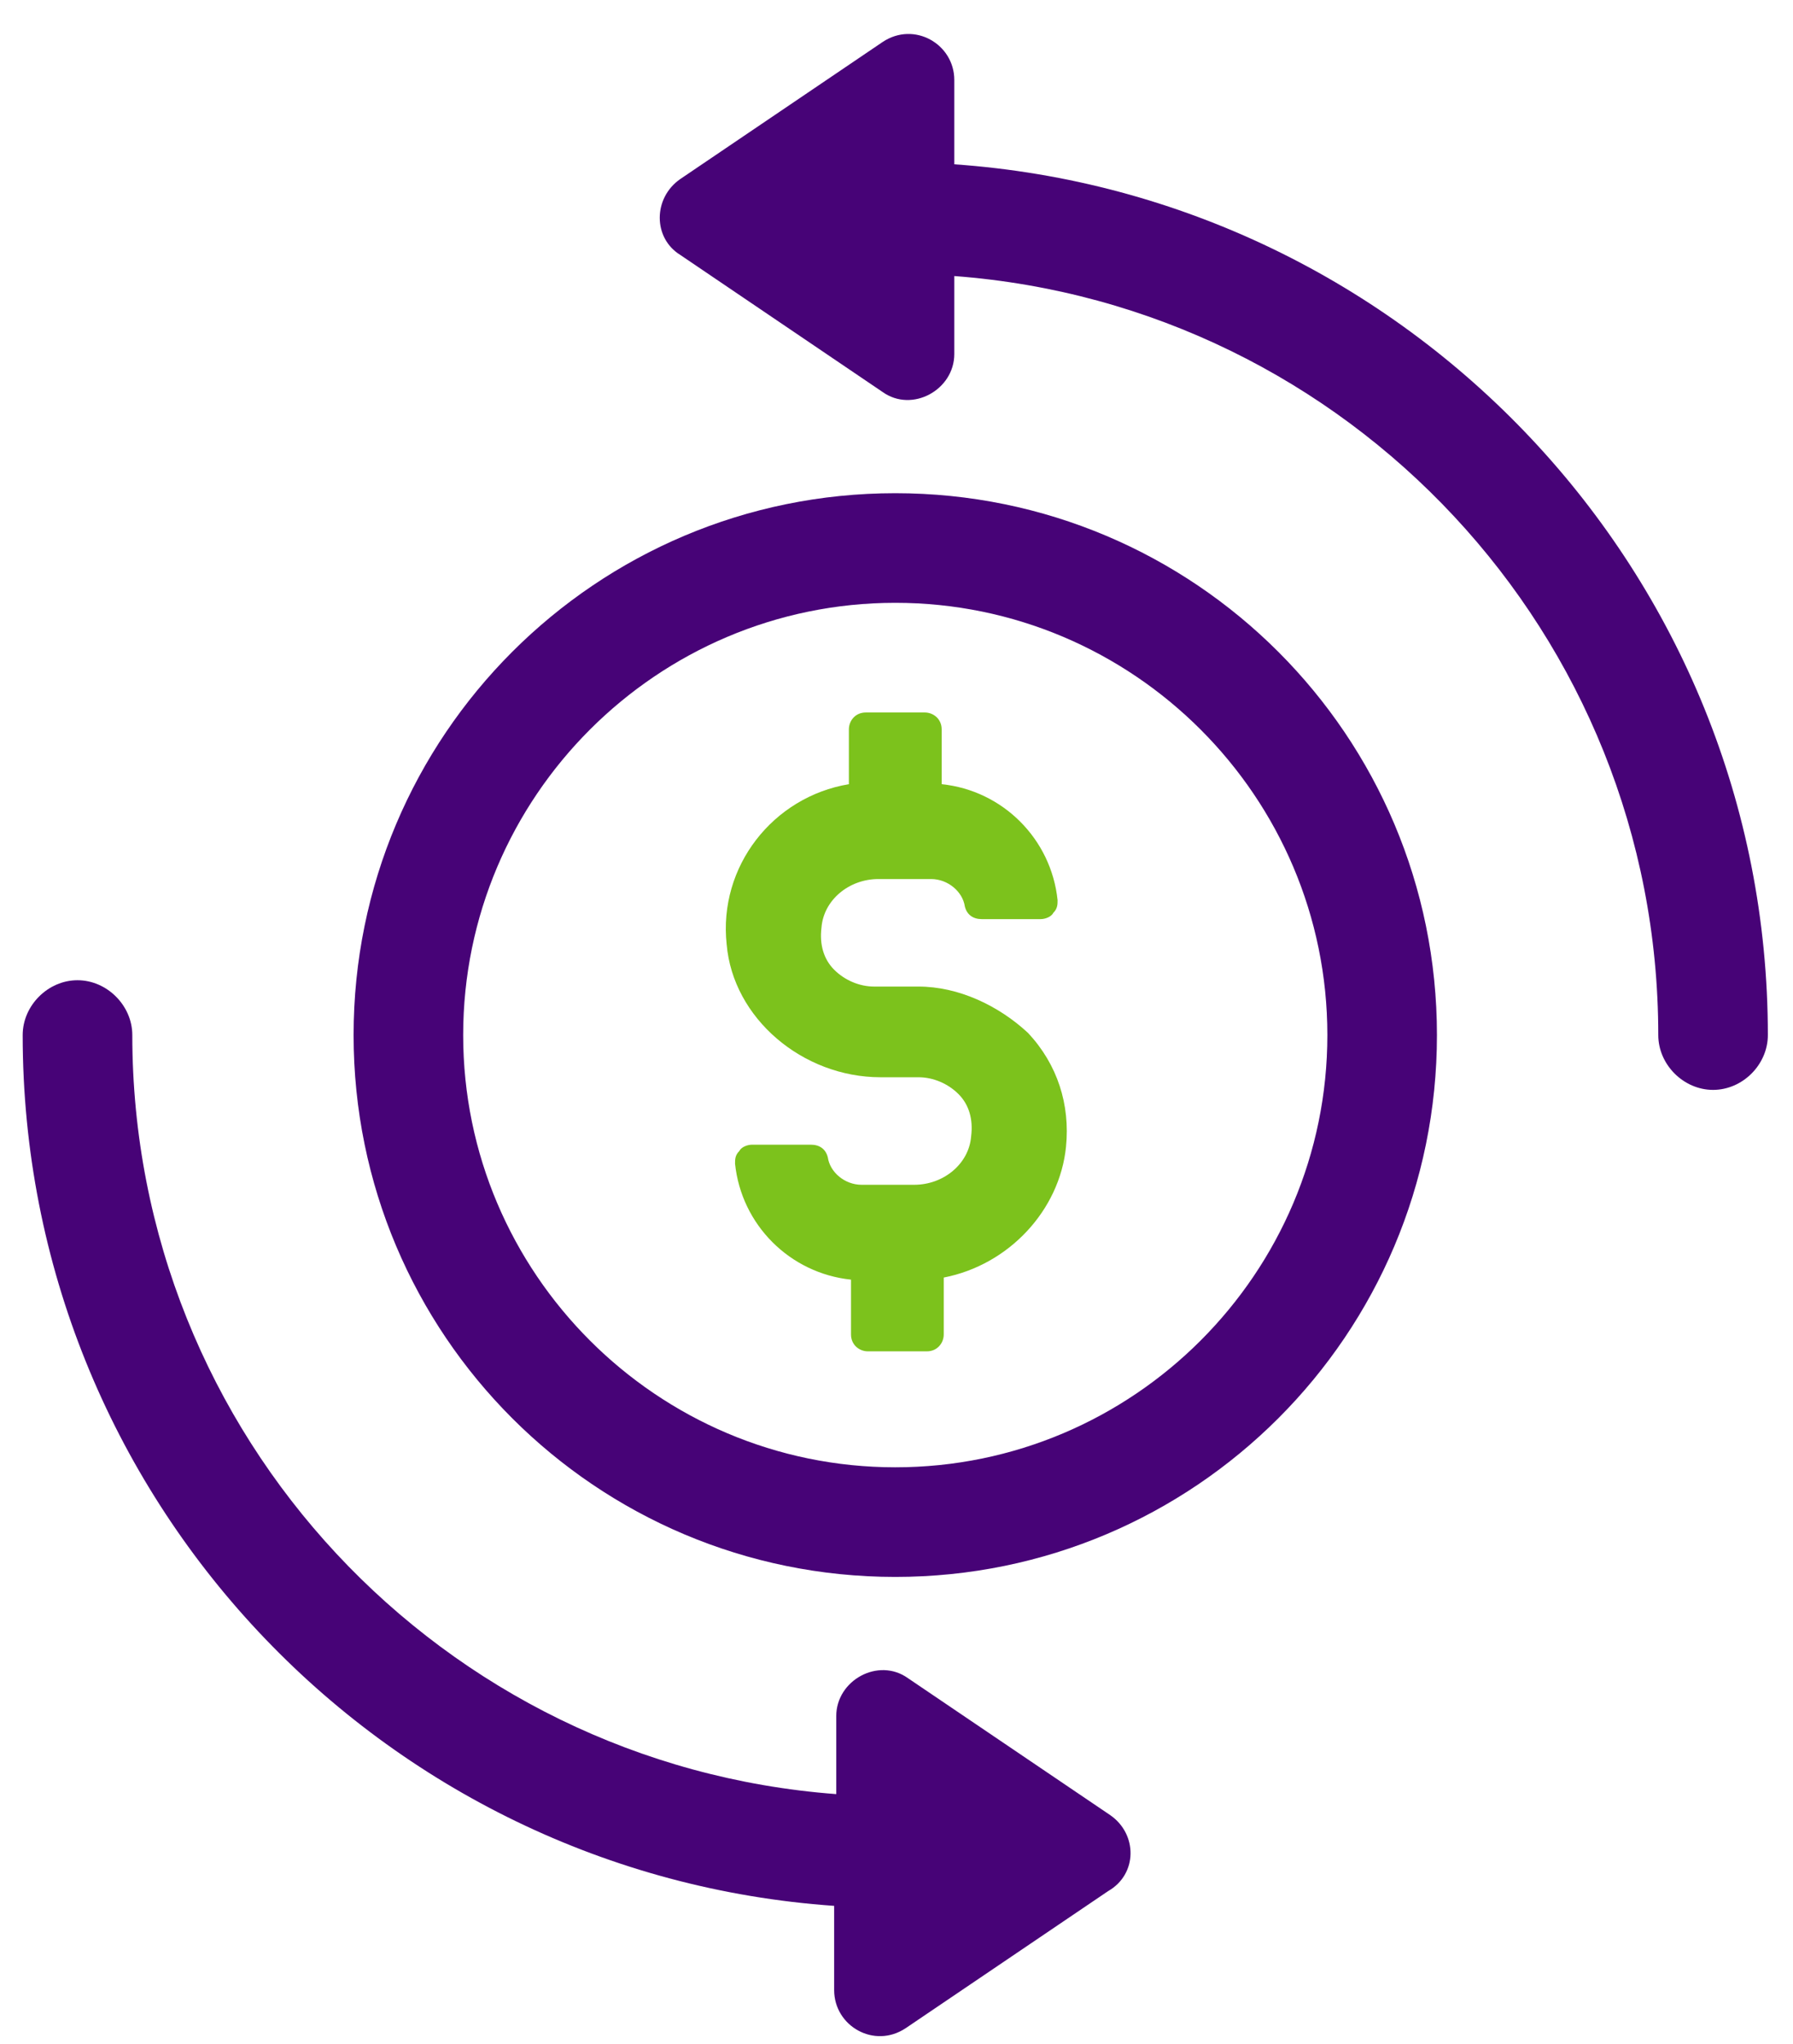 <svg width="43" height="49" viewBox="0 0 43 49" fill="none" xmlns="http://www.w3.org/2000/svg">
<path d="M21.471 11.824C14.293 11.824 8.48 17.637 8.48 24.815C8.48 31.992 14.293 37.805 21.471 37.805C28.648 37.805 34.461 31.992 34.461 24.815C34.461 17.637 28.648 11.824 21.471 11.824ZM21.471 35.177C15.759 35.177 11.108 30.526 11.108 24.815C11.108 19.103 15.759 14.452 21.471 14.452C27.183 14.452 31.833 19.103 31.833 24.815C31.833 30.526 27.183 35.177 21.471 35.177Z" fill="#470377"/>
<path d="M22.886 3.938V1.917C22.886 1.057 21.925 0.501 21.167 1.007L16.315 4.292C15.658 4.747 15.658 5.708 16.315 6.112L21.167 9.398C21.875 9.903 22.886 9.347 22.886 8.488V6.618C32.338 7.325 39.769 15.211 39.769 24.815C39.769 25.523 40.375 26.129 41.083 26.129C41.791 26.129 42.397 25.523 42.397 24.815C42.398 13.745 33.754 4.697 22.886 3.939L22.886 3.938Z" fill="#470377"/>
<path d="M26.627 43.517L21.774 40.232C21.066 39.726 20.055 40.282 20.055 41.142V43.012C10.603 42.304 3.173 34.419 3.173 24.815C3.173 24.107 2.566 23.5 1.858 23.5C1.15 23.5 0.544 24.107 0.544 24.815C0.544 35.885 9.137 44.932 20.005 45.691V47.712C20.005 48.572 20.965 49.128 21.723 48.622L26.576 45.337C27.283 44.932 27.283 43.972 26.627 43.517L26.627 43.517Z" fill="#470377"/>
<path d="M22.027 23.652H20.965C20.611 23.652 20.257 23.5 20.005 23.248C19.752 22.995 19.651 22.641 19.701 22.237C19.752 21.58 20.358 21.074 21.066 21.074H22.33C22.734 21.074 23.088 21.378 23.139 21.732C23.189 21.933 23.341 22.035 23.543 22.035H24.959C25.06 22.035 25.211 21.984 25.262 21.883C25.363 21.782 25.363 21.681 25.363 21.58C25.211 20.114 24.049 18.951 22.583 18.8V17.485C22.583 17.233 22.381 17.081 22.178 17.081H20.763C20.51 17.081 20.358 17.283 20.358 17.485V18.8C18.539 19.103 17.225 20.771 17.427 22.641C17.578 24.411 19.247 25.826 21.117 25.826H22.026C22.38 25.826 22.734 25.977 22.987 26.23C23.24 26.483 23.341 26.837 23.29 27.241C23.24 27.898 22.633 28.404 21.925 28.404H20.662C20.257 28.404 19.903 28.1 19.853 27.746C19.802 27.544 19.651 27.443 19.448 27.443H18.033C17.932 27.443 17.78 27.494 17.73 27.595C17.628 27.696 17.628 27.797 17.628 27.898C17.78 29.364 18.943 30.526 20.409 30.678V31.992C20.409 32.245 20.611 32.397 20.813 32.397H22.228C22.481 32.397 22.633 32.195 22.633 31.992V30.628C24.2 30.324 25.413 29.01 25.565 27.494C25.666 26.483 25.363 25.522 24.655 24.764C23.948 24.107 22.987 23.652 22.027 23.652V23.652Z" fill="#7CC21C"/>
</svg>
